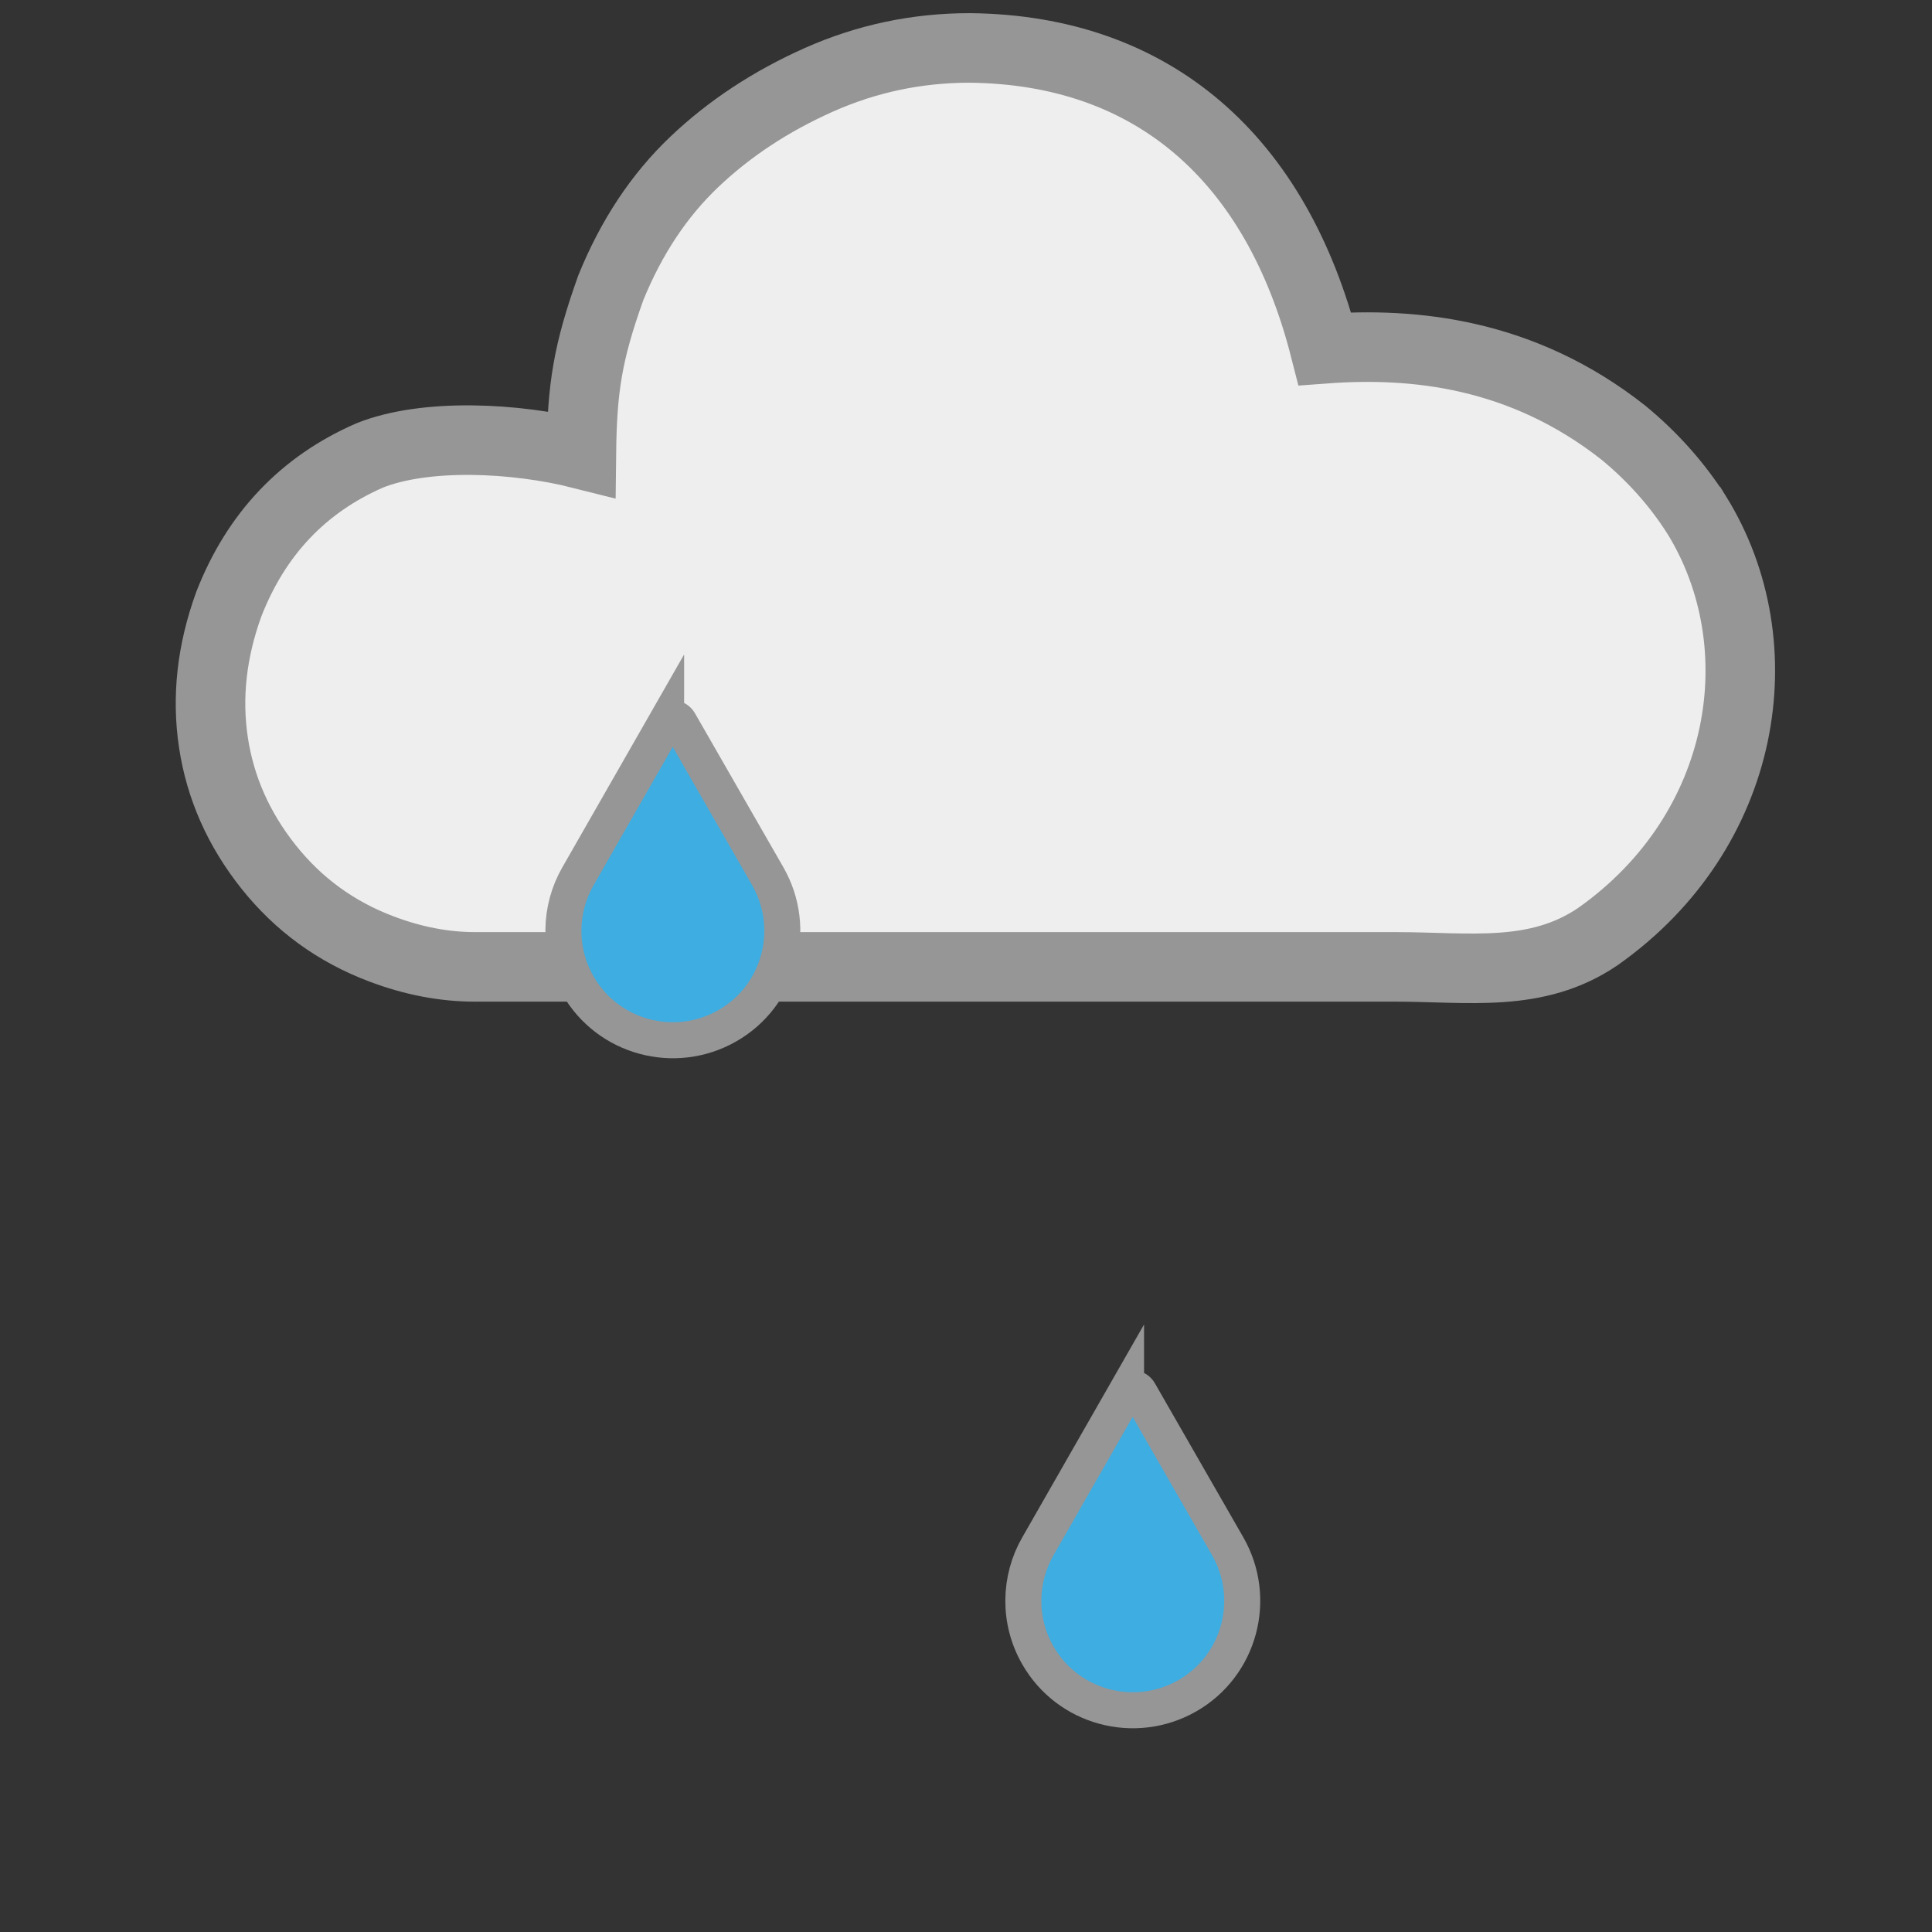 <?xml version="1.0" encoding="UTF-8" standalone="no"?>
<!-- Created with Inkscape (http://www.inkscape.org/) -->

<svg
   xmlns:dc="http://purl.org/dc/elements/1.1/"
   xmlns:cc="http://creativecommons.org/ns#"
   xmlns:rdf="http://www.w3.org/1999/02/22-rdf-syntax-ns#"
   xmlns:svg="http://www.w3.org/2000/svg"
   xmlns="http://www.w3.org/2000/svg"
   xmlns:sodipodi="http://sodipodi.sourceforge.net/DTD/sodipodi-0.dtd"
   xmlns:inkscape="http://www.inkscape.org/namespaces/inkscape"
   id="svg2"
height="100%"
width="100%"
version="1.1"
viewBox="0 0 500 500"
   inkscape:version="0.48.4 r9939"
   sodipodi:docname="w13.min.svg">
  <rect x="0" y="0" width="500" height="500" fill="#333333" stroke="none"/>
  <defs
     id="defs3004" />
  <sodipodi:namedview
     pagecolor="#ffffff"
     bordercolor="#666666"
     borderopacity="1"
     objecttolerance="10"
     gridtolerance="10"
     guidetolerance="10"
     inkscape:pageopacity="0"
     inkscape:pageshadow="2"
     inkscape:window-width="1855"
     inkscape:window-height="1056"
     id="namedview3002"
     showgrid="false"
     inkscape:zoom="0.472"
     inkscape:cx="250"
     inkscape:cy="250"
     inkscape:window-x="65"
     inkscape:window-y="24"
     inkscape:window-maximized="1"
     inkscape:current-layer="svg2" />
  <path
     id="path4-4"
     style="stroke-miterlimit:4;stroke:#969696;stroke-width:18;stroke-dasharray:none;fill:#eeeeee;"
     d="M439.09,133.25c-5.09-7.97-11.39-15.04-18.91-21.24-26.28-20.736-54.39-23.454-77.3-21.755-12.56-49.252-44.43-77.362-91.9-77.851-13.713,0-26.762,2.765-39.148,8.294s-23.113,12.607-32.181,21.233c-9.068,8.626-16.256,19.464-21.565,32.513-5.976,16.725-7.439,25.806-7.631,43.074-17.081-4.317-40.351-5.41-54.741,0.332-17.252,7.52-29.416,20.348-36.494,38.485-4.423,12.165-5.751,24.108-3.981,35.831,1.769,11.722,6.525,22.449,14.266,32.181,7.741,9.732,17.473,16.809,29.195,21.233,8.184,3.096,16.256,4.645,24.219,4.645h238.21c19.021,0,36.494,2.983,52.419-7.855,38.758-27.342,46.344-75.51,25.546-109.12z"
     horiz-adv-x="1205.1"
     unicode=""
     glyph-name="cloud-6" />
  <path
     id="path4"
     style="stroke-dasharray:none;stroke:#969696;stroke-width:9.321;stroke-miterlimit:4;fill:#3dade2;"
     d="m172.39,186.9-22.831,39.912c-4.833,8.416-5.166,19.165-0,28.163,7.749,13.582,25.08,18.248,38.662,10.499s18.248-25.08,10.499-38.662l-22.914-39.912c-0.75-1.333-2.583-1.333-3.416,0z"
     horiz-adv-x="1000"
     unicode=""
     glyph-name="weather" />
  <path
     id="path9411"
     style="stroke-dasharray:none;stroke:#969696;stroke-width:9.321;stroke-miterlimit:4;fill:#3dade2;"
     d="m291.42,360.3-22.831,39.912c-4.833,8.416-5.166,19.165-0,28.163,7.749,13.582,25.08,18.248,38.662,10.499s18.248-25.08,10.499-38.662l-22.914-39.912c-0.75-1.333-2.583-1.333-3.416,0z"
     horiz-adv-x="1000"
     unicode=""
     glyph-name="weather" />
</svg>
